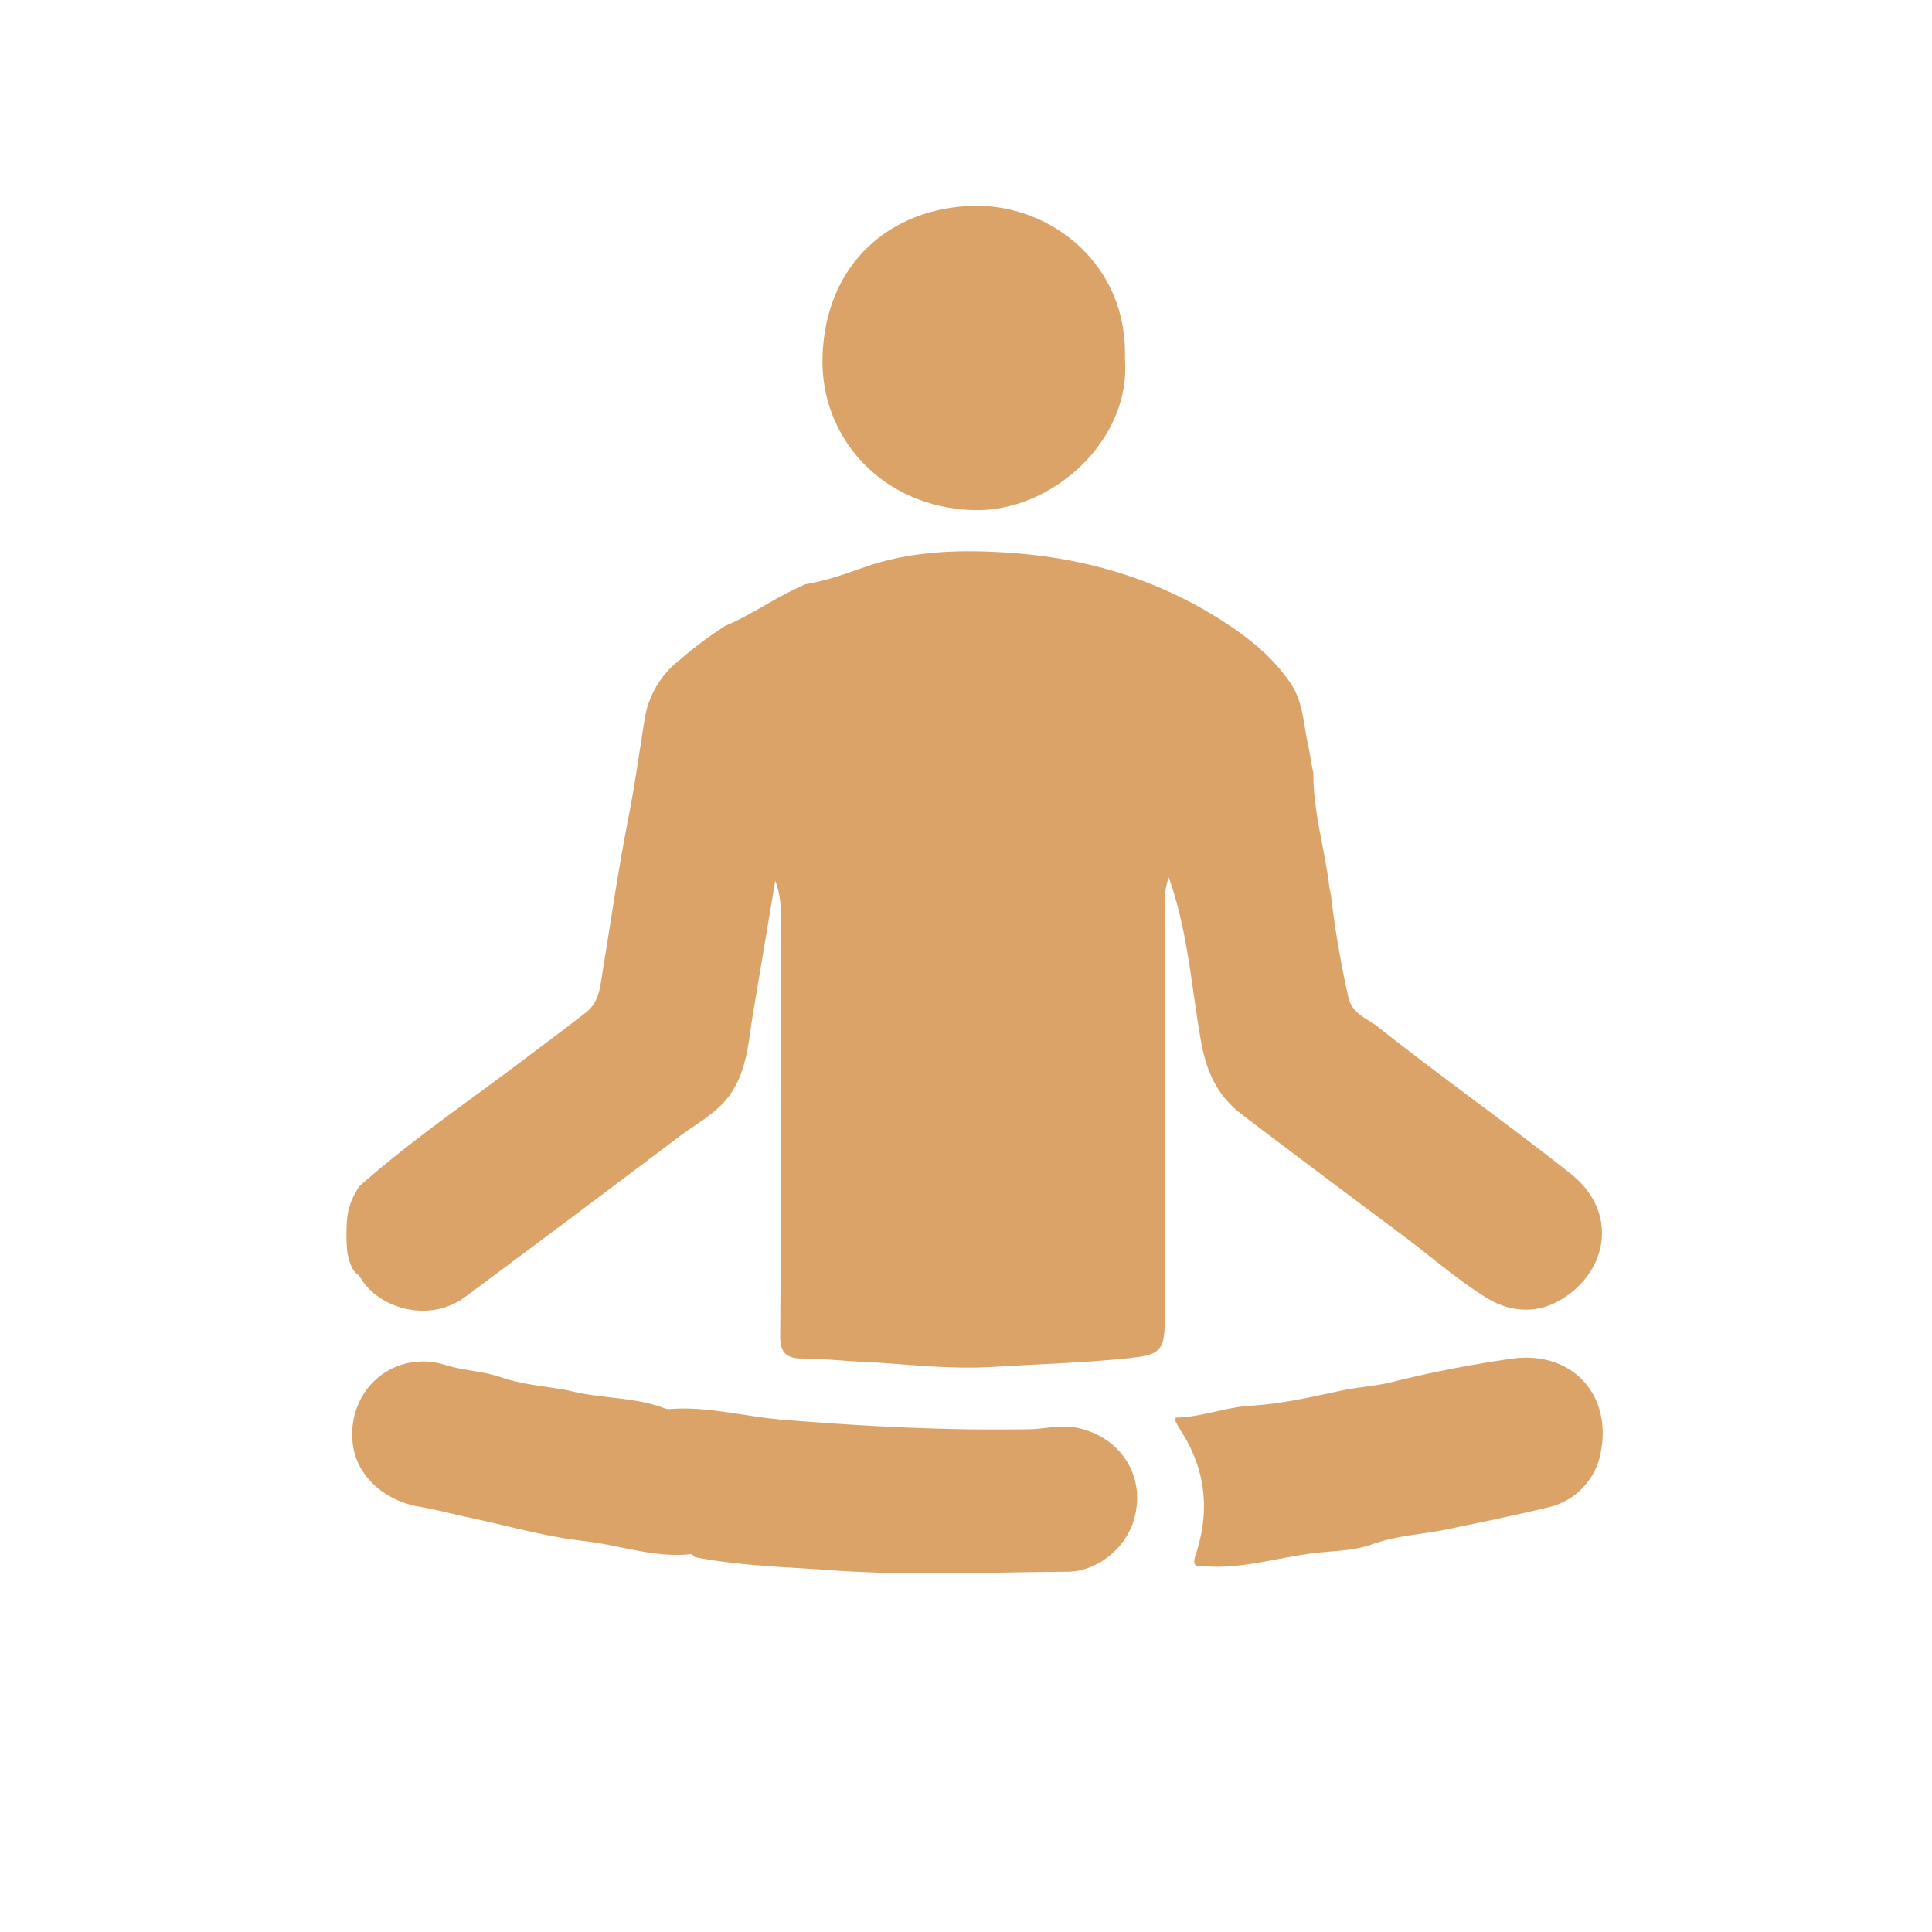 <svg xmlns="http://www.w3.org/2000/svg" viewBox="0 0 500 500"><defs><style>.cls-1{fill:#dba367;}.cls-2{fill:none;}</style></defs><title>MEDITACION</title><g id="Capa_2" data-name="Capa 2"><path class="cls-1" d="M222,352.38c-4.81-.29-9.62-.77-14.44-.8-4.25,0-5.69-1.7-5.65-6,.19-21.48.09-43,.08-64.45q0-22.23,0-44.46a20.93,20.93,0,0,0-1.36-8.74c-2,12-3.84,23-5.69,34-1.21,7.14-1.5,14.59-5.67,20.88-3.49,5.25-9.18,8-14,11.72q-27.37,20.67-54.91,41.13c-9.26,6.85-22.7,3.11-27.43-5.57-2.08-1.3-2.43-3.51-3-5.63a45.62,45.62,0,0,1,0-10A18.82,18.82,0,0,1,93,307h0c13.29-11.78,28-21.77,42.11-32.44,5.54-4.17,11.09-8.31,16.56-12.57,3.5-2.72,3.66-6.81,4.31-10.76,2.19-13.31,4.11-26.67,6.71-39.92,1.65-8.42,2.8-16.94,4.18-25.41a24,24,0,0,1,8.9-15A105.72,105.72,0,0,1,187.62,162c6.87-2.88,12.93-7.3,19.75-10.28a4.08,4.08,0,0,1,1.36-.58c5.46-.89,10.61-2.83,15.8-4.64,12.17-4.05,24.67-4.31,37.31-3.4,19.12,1.38,37,6.63,53.31,16.82,7.22,4.51,13.82,9.58,18.74,16.72,3.39,4.92,3.4,10.61,4.62,16,.55,2.43.78,4.92,1.39,7.34-.06,10.26,3.05,20.08,4.21,30.17a9.83,9.83,0,0,1,.35,1.61A253.05,253.05,0,0,0,349,258.24c1,4.22,4.85,5.31,7.56,7.46,16.37,13,33.52,25.06,49.93,38.06,12.61,10,9.56,25.57-2.77,32.73-6,3.5-12.81,3.2-18.94-.58-7.65-4.72-14.41-10.69-21.59-16.07-14-10.46-27.95-20.88-41.83-31.45-6.35-4.83-9.13-11.07-10.53-18.87-2.51-13.95-3.32-28.27-8.37-42.49-1.18,3.42-1,6.23-1,9q0,52.47,0,104.94c0,8.89-1.17,9.7-9.89,10.58-11.56,1.18-23.16,1.49-34.74,2.21S233.57,352.87,222,352.38Z"></path><path class="cls-1" d="M304.24,366.88c6.61-.07,12.75-2.69,19.48-3.08,7.86-.46,15.68-2.25,23.41-3.91,4.38-.93,8.83-1.13,13.23-2.24a305.91,305.91,0,0,1,30.75-6c15.32-2.23,26.07,8.88,23.2,24a17.86,17.86,0,0,1-13.63,14.45c-8.64,2.08-17.41,3.86-26.13,5.68-6.43,1.35-13.07,1.58-19.39,3.87-4.92,1.78-10.45,1.69-15.62,2.36-9,1.17-17.89,3.95-27.12,3.39-1.89-.11-4.25.7-3-3,3.73-11.15,2.72-21.88-3.7-31.93-.52-.82-1-1.69-1.46-2.55C304.18,367.73,304.24,367.53,304.24,366.88Z"></path><path class="cls-1" d="M179.91,403c-.4-.27-.83-.82-1.2-.78-9.39,1-18.26-2.34-27.41-3.38-9.9-1.12-19.62-3.89-29.41-6-4.49-.95-8.93-2.15-13.45-2.93-8.62-1.48-16.07-7.62-17.14-16.16-1.13-9,3.78-17.56,12.26-20.43a18.63,18.63,0,0,1,11.34-.17c4.86,1.59,9.93,1.63,14.78,3.3,5.52,1.9,11.54,2.31,17.34,3.37,7.95,2.13,16.37,1.65,24.22,4.36a5.31,5.31,0,0,0,1.92.5c10-.84,19.74,2,29.62,2.76,21.22,1.72,42.4,2.82,63.68,2.44,4-.07,7.82-1.19,11.9-.43,11.82,2.2,18.59,13,14.94,24.37-2.28,7.12-9.54,12.9-17,12.94-20.64.11-41.37,1.1-61.9-.44C203,405.51,191.29,405.22,179.91,403Z"></path><path class="cls-1" d="M291.12,92.87c1.72,21-18.86,39.68-39.08,39.15-23.53-.63-39.77-18.56-39.18-39.61.69-24.37,17.8-38.78,39.41-39.15C271.72,52.93,292,68.26,291.12,92.87Z"></path><rect class="cls-2" x="55" y="37" width="400" height="421"></rect></g></svg>
